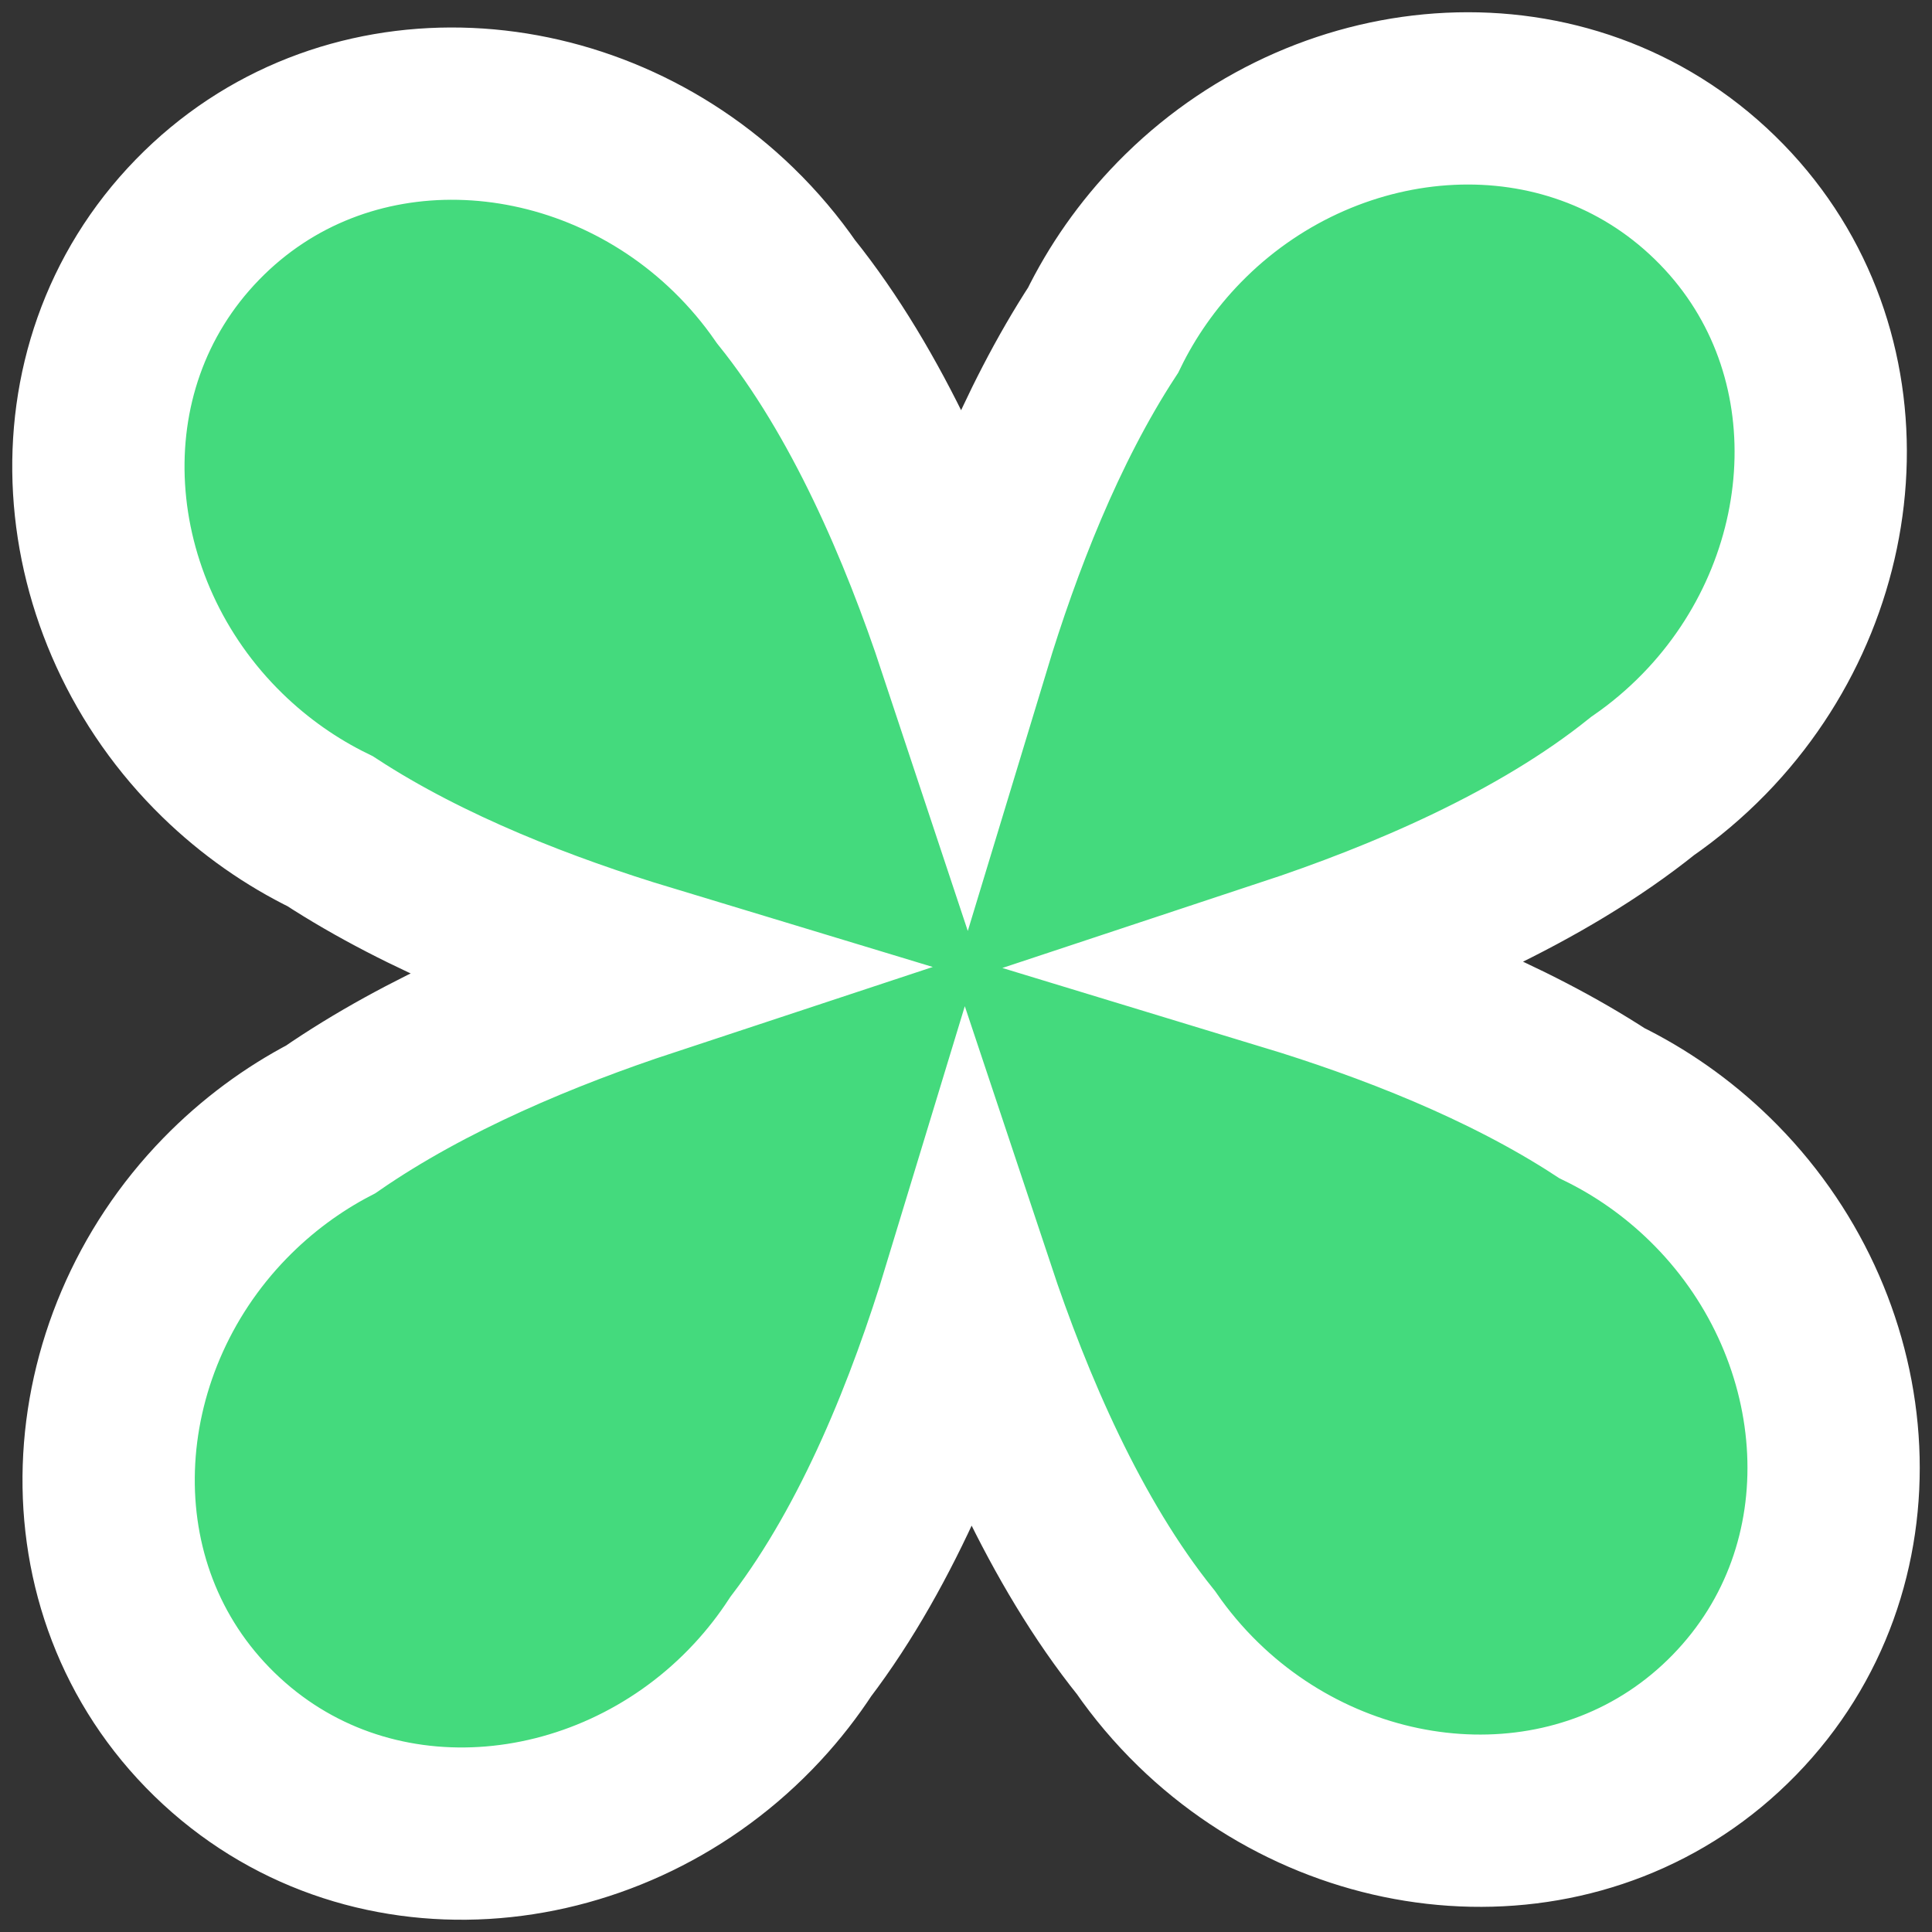 <?xml version="1.0" encoding="utf-8"?>
<svg xmlns="http://www.w3.org/2000/svg" fill="none" height="100%" overflow="visible" preserveAspectRatio="none" style="display: block;" viewBox="0 0 157 157" width="100%">
<rect x="0" y="0" width="157" height="157" fill="#333333" stroke="none"/>
<path d="M96.376 17.511C108.28 5.845 127.363 4.378 139.354 16.054C151.346 27.729 150.39 46.844 139.046 59.056L138.498 59.632C136.939 61.233 135.256 62.648 133.481 63.876C125.198 70.535 114.124 75.22 104.583 78.378C112.965 80.927 122.395 84.571 130.17 89.643C133.315 91.176 136.281 93.238 138.926 95.814L139.489 96.375C151.155 108.279 152.621 127.362 140.946 139.354C129.271 151.345 110.156 150.389 97.944 139.045L97.368 138.497C95.767 136.938 94.351 135.255 93.123 133.48C86.524 125.272 81.864 114.321 78.707 104.839C75.804 114.391 71.442 125.436 65.076 133.802C64.051 135.369 62.885 136.874 61.574 138.291L60.971 138.926C49.112 151.105 29.613 152.807 17.431 140.946C5.249 129.086 6.429 109.548 18.287 97.368C20.863 94.723 23.772 92.582 26.875 90.965C34.65 85.591 44.18 81.651 52.603 78.869C44.175 76.317 34.662 72.657 26.829 67.547C23.684 66.013 20.719 63.952 18.074 61.377C5.895 49.519 4.193 30.019 16.054 17.837C27.729 5.845 46.844 6.802 59.056 18.145L59.632 18.693C61.233 20.252 62.648 21.935 63.876 23.709C70.514 31.966 75.19 42.998 78.348 52.519C80.898 44.112 84.55 34.638 89.642 26.832C91.175 23.686 93.238 20.72 95.814 18.074L96.376 17.511Z" fill="#44DA7D" id="Vector" stroke="white" stroke-width="14"/>
</svg>